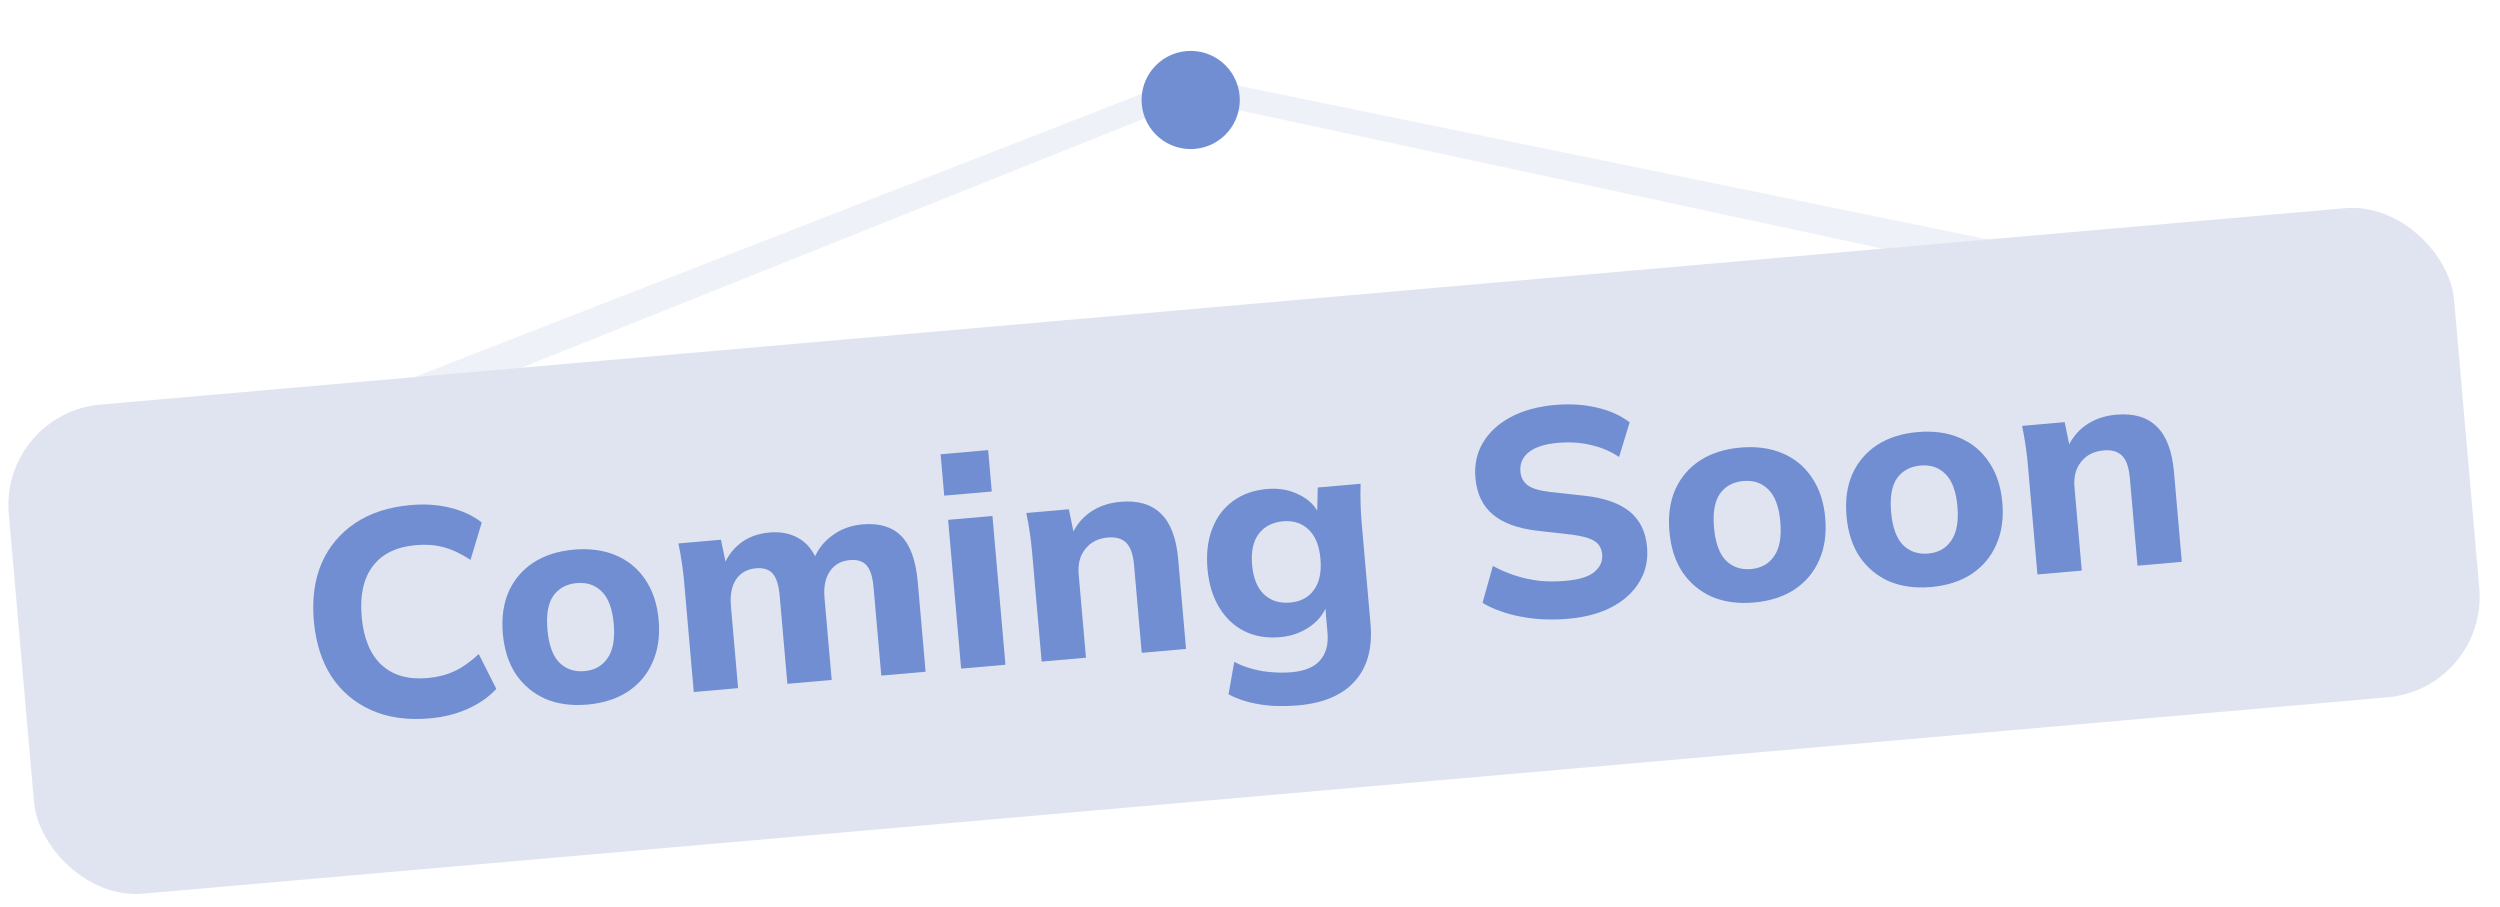 <svg width="124" height="45" viewBox="0 0 124 45" fill="none" xmlns="http://www.w3.org/2000/svg">
<g id="Group 1000007068">
<path id="Vector 2269 (Stroke)" opacity="0.5" fill-rule="evenodd" clip-rule="evenodd" d="M58.958 3.745L102.296 12.634C102.725 12.717 103.006 13.133 102.923 13.562C102.84 13.991 102.425 14.271 101.996 14.188L59.063 4.954L17.528 21.578C17.12 21.735 16.663 21.53 16.506 21.122C16.35 20.714 16.554 20.256 16.962 20.1L58.958 3.745Z" fill="#DFE4F0"/>
<circle id="Ellipse 50" cx="59.058" cy="4.959" r="2.435" transform="rotate(-5 59.058 4.959)" fill="#708ED1"/>
<g id="Group 1000007066">
<rect id="Rectangle 5729" y="20.503" width="121.75" height="24.35" rx="5" transform="rotate(-5 0 20.503)" fill="#DFE4F0"/>
<g id="Coming Soon">
<path d="M21.299 35.632C20.202 35.728 19.242 35.592 18.418 35.224C17.593 34.856 16.934 34.298 16.438 33.55C15.951 32.79 15.661 31.872 15.566 30.795C15.472 29.718 15.599 28.768 15.948 27.946C16.306 27.123 16.859 26.458 17.607 25.953C18.354 25.448 19.276 25.147 20.373 25.051C21.081 24.989 21.735 25.035 22.335 25.187C22.934 25.33 23.454 25.573 23.895 25.916L23.338 27.769C22.861 27.459 22.413 27.248 21.993 27.139C21.582 27.028 21.125 26.994 20.62 27.039C19.659 27.123 18.947 27.473 18.483 28.091C18.027 28.698 17.846 29.53 17.939 30.588C18.031 31.645 18.355 32.438 18.909 32.967C19.474 33.494 20.236 33.716 21.197 33.632C21.701 33.588 22.146 33.475 22.531 33.295C22.926 33.114 23.331 32.829 23.747 32.441L24.617 34.169C24.242 34.573 23.772 34.902 23.207 35.157C22.643 35.412 22.007 35.57 21.299 35.632Z" fill="#708ED1"/>
<path d="M29.135 34.947C28.349 35.015 27.651 34.92 27.042 34.66C26.441 34.39 25.956 33.983 25.586 33.438C25.225 32.893 25.01 32.223 24.94 31.427C24.872 30.641 24.968 29.948 25.228 29.349C25.498 28.748 25.906 28.268 26.451 27.907C27.006 27.546 27.677 27.331 28.462 27.262C29.248 27.193 29.946 27.288 30.555 27.548C31.165 27.808 31.65 28.21 32.01 28.755C32.38 29.3 32.6 29.965 32.669 30.751C32.738 31.547 32.638 32.245 32.368 32.845C32.108 33.445 31.7 33.93 31.146 34.301C30.591 34.663 29.921 34.878 29.135 34.947ZM28.99 33.287C29.494 33.243 29.876 33.029 30.136 32.644C30.405 32.259 30.507 31.693 30.442 30.946C30.377 30.199 30.178 29.663 29.847 29.34C29.525 29.017 29.112 28.877 28.608 28.921C28.103 28.965 27.716 29.175 27.445 29.551C27.185 29.925 27.087 30.486 27.153 31.233C27.218 31.981 27.412 32.521 27.735 32.855C28.067 33.187 28.485 33.331 28.99 33.287Z" fill="#708ED1"/>
<path d="M34.411 34.324L33.934 28.866C33.907 28.555 33.87 28.241 33.822 27.922C33.774 27.594 33.716 27.271 33.65 26.955L35.76 26.77L36.04 28.124L35.865 28.139C36.038 27.655 36.321 27.259 36.714 26.951C37.108 26.642 37.591 26.463 38.163 26.413C38.726 26.364 39.208 26.459 39.611 26.697C40.022 26.925 40.334 27.313 40.548 27.862L40.316 27.882C40.485 27.359 40.79 26.931 41.23 26.599C41.669 26.258 42.185 26.061 42.777 26.009C43.611 25.936 44.254 26.13 44.705 26.589C45.156 27.048 45.427 27.806 45.52 28.864L45.91 33.318L43.712 33.51L43.328 29.129C43.283 28.615 43.169 28.253 42.984 28.044C42.8 27.836 42.523 27.747 42.154 27.78C41.718 27.818 41.387 28.003 41.162 28.336C40.937 28.669 40.848 29.107 40.895 29.65L41.252 33.725L39.054 33.917L38.671 29.536C38.626 29.022 38.511 28.661 38.327 28.452C38.142 28.243 37.866 28.155 37.497 28.187C37.06 28.225 36.73 28.411 36.505 28.743C36.289 29.075 36.205 29.513 36.253 30.056L36.609 34.131L34.411 34.324Z" fill="#708ED1"/>
<path d="M47.672 33.163L47.027 25.784L49.225 25.592L49.87 32.971L47.672 33.163ZM46.834 24.584L46.654 22.532L49.012 22.325L49.192 24.378L46.834 24.584Z" fill="#708ED1"/>
<path d="M51.666 32.814L51.189 27.356C51.162 27.046 51.124 26.731 51.077 26.413C51.029 26.084 50.971 25.762 50.904 25.445L53.015 25.26L53.295 26.614L53.12 26.63C53.32 26.123 53.632 25.72 54.055 25.419C54.479 25.118 54.986 24.941 55.578 24.89C56.442 24.814 57.109 25.01 57.58 25.477C58.06 25.934 58.346 26.686 58.438 27.734L58.827 32.187L56.63 32.38L56.249 28.028C56.202 27.494 56.072 27.124 55.858 26.918C55.645 26.712 55.344 26.626 54.956 26.66C54.471 26.702 54.096 26.892 53.832 27.227C53.567 27.554 53.458 27.974 53.502 28.488L53.864 32.622L51.666 32.814Z" fill="#708ED1"/>
<path d="M64.385 34.986C63.677 35.048 63.04 35.031 62.474 34.934C61.909 34.846 61.396 34.681 60.935 34.438L61.219 32.829C61.506 32.98 61.805 33.095 62.115 33.176C62.436 33.265 62.758 33.32 63.083 33.34C63.418 33.37 63.745 33.37 64.065 33.342C64.716 33.285 65.187 33.088 65.48 32.749C65.773 32.411 65.895 31.955 65.844 31.383L65.711 29.855L65.856 29.842C65.742 30.321 65.464 30.722 65.023 31.044C64.582 31.366 64.07 31.553 63.488 31.604C62.828 31.661 62.238 31.561 61.717 31.304C61.205 31.046 60.789 30.652 60.469 30.122C60.149 29.593 59.956 28.955 59.891 28.208C59.826 27.461 59.905 26.799 60.128 26.222C60.351 25.645 60.693 25.19 61.153 24.856C61.621 24.512 62.185 24.311 62.845 24.254C63.437 24.202 63.968 24.297 64.439 24.54C64.919 24.771 65.257 25.108 65.452 25.551L65.33 25.503L65.361 24.18L67.486 23.994C67.475 24.318 67.475 24.645 67.484 24.977C67.493 25.299 67.51 25.615 67.538 25.926L67.977 30.947C68.081 32.14 67.826 33.082 67.212 33.771C66.599 34.47 65.656 34.875 64.385 34.986ZM63.998 29.887C64.512 29.842 64.904 29.632 65.174 29.256C65.445 28.881 65.551 28.368 65.495 27.718C65.438 27.068 65.244 26.586 64.913 26.273C64.582 25.95 64.159 25.811 63.645 25.856C63.111 25.902 62.705 26.114 62.425 26.49C62.154 26.856 62.047 27.364 62.103 28.014C62.16 28.665 62.354 29.151 62.686 29.474C63.027 29.796 63.464 29.934 63.998 29.887Z" fill="#708ED1"/>
<path d="M77.781 30.691C76.956 30.763 76.176 30.728 75.44 30.587C74.704 30.446 74.069 30.218 73.533 29.904L74.047 28.069C74.396 28.264 74.762 28.422 75.144 28.545C75.527 28.668 75.925 28.756 76.341 28.807C76.755 28.849 77.185 28.851 77.632 28.812C78.33 28.751 78.816 28.601 79.088 28.362C79.37 28.122 79.497 27.837 79.468 27.507C79.442 27.206 79.32 26.987 79.102 26.85C78.894 26.702 78.523 26.593 77.988 26.522L76.24 26.323C75.282 26.211 74.55 25.943 74.043 25.518C73.537 25.093 73.25 24.492 73.182 23.716C73.124 23.056 73.249 22.468 73.556 21.953C73.862 21.437 74.319 21.016 74.926 20.689C75.543 20.361 76.278 20.16 77.132 20.085C77.86 20.022 78.548 20.064 79.196 20.213C79.845 20.361 80.389 20.607 80.83 20.95L80.306 22.667C79.88 22.382 79.413 22.183 78.904 22.071C78.405 21.949 77.854 21.914 77.253 21.967C76.622 22.022 76.147 22.176 75.826 22.429C75.516 22.681 75.378 23.001 75.412 23.389C75.437 23.68 75.56 23.909 75.78 24.075C75.999 24.232 76.37 24.341 76.894 24.403L78.611 24.59C79.589 24.7 80.331 24.963 80.836 25.378C81.342 25.794 81.628 26.38 81.694 27.136C81.75 27.777 81.624 28.35 81.316 28.856C81.018 29.361 80.566 29.777 79.959 30.104C79.361 30.42 78.635 30.616 77.781 30.691Z" fill="#708ED1"/>
<path d="M86.997 29.884C86.211 29.953 85.513 29.858 84.904 29.598C84.304 29.328 83.818 28.921 83.448 28.376C83.087 27.831 82.872 27.16 82.803 26.365C82.734 25.579 82.83 24.886 83.09 24.286C83.36 23.686 83.768 23.205 84.313 22.845C84.868 22.483 85.539 22.268 86.325 22.2C87.111 22.131 87.808 22.226 88.418 22.486C89.027 22.745 89.512 23.148 89.873 23.693C90.243 24.237 90.462 24.903 90.531 25.689C90.601 26.484 90.5 27.182 90.23 27.783C89.97 28.382 89.563 28.868 89.008 29.239C88.454 29.6 87.783 29.815 86.997 29.884ZM86.852 28.225C87.356 28.181 87.739 27.967 87.998 27.582C88.268 27.197 88.37 26.631 88.304 25.883C88.239 25.136 88.04 24.601 87.709 24.278C87.388 23.954 86.974 23.814 86.47 23.859C85.965 23.903 85.578 24.113 85.308 24.488C85.047 24.863 84.95 25.424 85.015 26.171C85.08 26.918 85.274 27.459 85.597 27.792C85.929 28.125 86.347 28.269 86.852 28.225Z" fill="#708ED1"/>
<path d="M95.781 29.116C94.995 29.184 94.297 29.089 93.688 28.829C93.088 28.559 92.602 28.152 92.232 27.608C91.871 27.062 91.656 26.392 91.587 25.596C91.518 24.81 91.614 24.117 91.874 23.518C92.144 22.917 92.552 22.437 93.097 22.076C93.652 21.715 94.323 21.5 95.109 21.431C95.894 21.362 96.592 21.458 97.201 21.717C97.811 21.977 98.296 22.379 98.656 22.924C99.027 23.469 99.246 24.134 99.315 24.92C99.385 25.716 99.284 26.414 99.014 27.014C98.754 27.614 98.347 28.099 97.792 28.47C97.237 28.832 96.567 29.047 95.781 29.116ZM95.636 27.456C96.14 27.412 96.522 27.198 96.782 26.814C97.051 26.428 97.153 25.862 97.088 25.115C97.023 24.368 96.824 23.833 96.493 23.51C96.171 23.186 95.758 23.046 95.254 23.09C94.749 23.134 94.362 23.344 94.091 23.72C93.831 24.095 93.733 24.656 93.799 25.403C93.864 26.15 94.058 26.69 94.381 27.024C94.713 27.356 95.131 27.501 95.636 27.456Z" fill="#708ED1"/>
<path d="M101.058 28.493L100.58 23.035C100.553 22.724 100.516 22.41 100.468 22.091C100.42 21.763 100.362 21.441 100.296 21.124L102.406 20.939L102.686 22.293L102.511 22.309C102.711 21.802 103.023 21.398 103.446 21.098C103.87 20.797 104.377 20.62 104.969 20.568C105.833 20.493 106.5 20.689 106.971 21.156C107.451 21.612 107.737 22.365 107.829 23.413L108.218 27.866L106.021 28.058L105.64 23.707C105.593 23.173 105.463 22.803 105.25 22.597C105.036 22.391 104.735 22.305 104.347 22.339C103.862 22.381 103.487 22.57 103.223 22.906C102.959 23.233 102.849 23.653 102.894 24.167L103.255 28.3L101.058 28.493Z" fill="#708ED1"/>
</g>
</g>
</g>
</svg>
